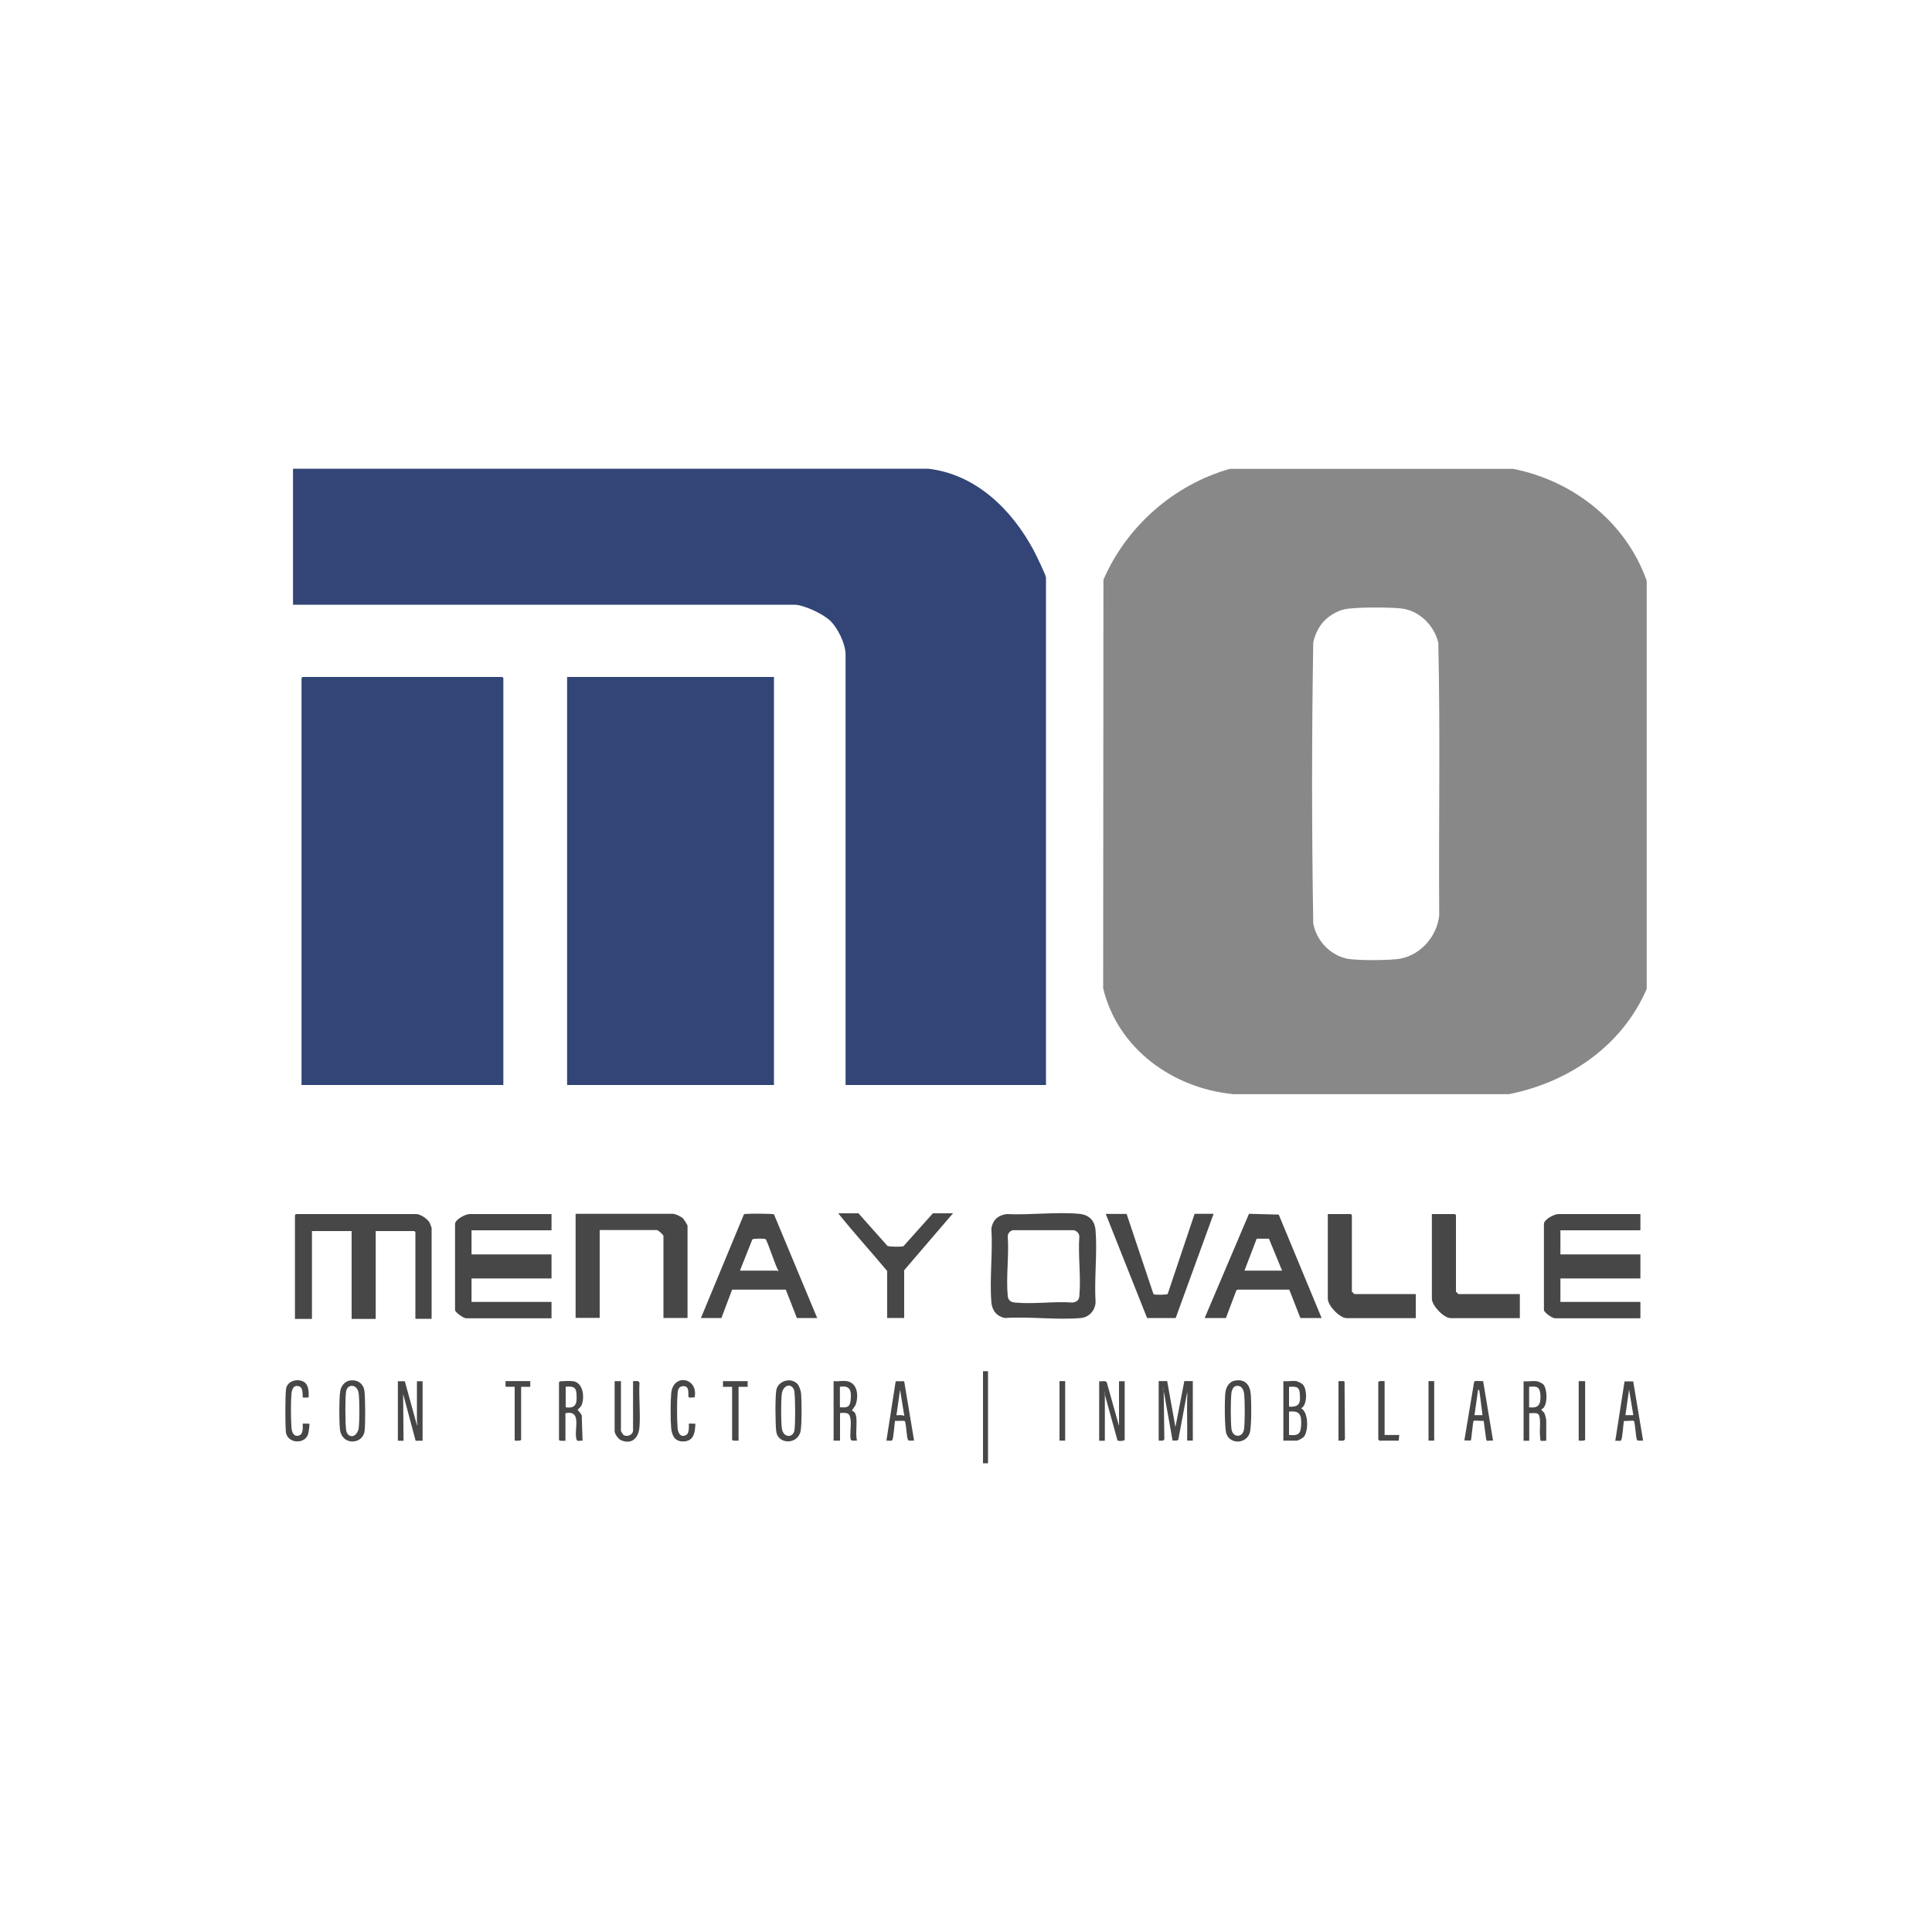 <?xml version="1.0" encoding="UTF-8"?>
<svg id="Capa_1" data-name="Capa 1" xmlns="http://www.w3.org/2000/svg" viewBox="0 0 150 150">
  <defs>
    <style>
      .cls-1 {
        fill: #6d6d6d;
      }

      .cls-2 {
        fill: #474747;
      }

      .cls-3 {
        fill: #828282;
      }

      .cls-4 {
        fill: #636363;
      }

      .cls-5 {
        fill: #324577;
      }

      .cls-6 {
        fill: #324576;
      }

      .cls-7 {
        fill: #838383;
      }

      .cls-8 {
        fill: #888;
      }
    </style>
  </defs>
  <path class="cls-2" d="M23.95,108.5c-.08,0-.42.02-.44,0-.03-.04.05-.71-.23-.84-.43-.2-.61.15-.65.53-.06.68-.05,1.96,0,2.65.03.36.17.76.61.6.38-.13.23-.87.27-.91.02-.02.41.02.5,0,.05.05-.05.7-.09.82-.26.81-1.59.73-1.72-.14-.06-.44-.07-3.06.02-3.44.14-.55.81-.74,1.3-.52.45.2.47.82.44,1.24Z"/>
  <g>
    <rect class="cls-6" x="44.03" y="52.56" width="16.06" height="31.68"/>
    <path class="cls-2" d="M33.52,102.39h-1.27v-6.73l-.08-.08h-3v6.82h-1.87v-6.82h-3.08v6.82h-1.32v-8.06l.08-.08h9.35c.31,0,.86.38,1.01.64.03.05.17.41.17.43v7.07h0Z"/>
    <path class="cls-2" d="M127.36,94.25v1.27h-6.21v1.87h6.21v1.87h-6.21v1.82h6.21v1.27h-6.63c-.21,0-.81-.42-.86-.63v-6.72c.05-.35.8-.74,1.13-.74h6.36v-.02Z"/>
    <path class="cls-2" d="M42.82,94.25v1.27h-6.21v1.87h6.21v1.87h-6.21v1.82h6.21v1.27h-6.63c-.19,0-.81-.42-.86-.63v-6.72c.05-.34.81-.74,1.13-.74h6.36v-.02Z"/>
    <path class="cls-2" d="M52.31,94.25c.2.03.58.21.72.35.06.06.35.51.35.56v7.17h-1.87v-6.36c0-.11-.41-.47-.52-.47h-4.43v6.82h-1.87v-8.08h7.62Z"/>
    <path class="cls-2" d="M78.17,94.26c1.8.09,3.82-.18,5.59-.02.79.07,1.23.5,1.3,1.29.14,1.79-.11,3.75,0,5.56-.02.63-.49,1.18-1.13,1.24-1.87.17-3.99-.13-5.89,0-.66-.12-1.02-.59-1.07-1.23-.15-1.82.12-3.87,0-5.72.11-.67.53-1.04,1.19-1.12h0ZM78.61,95.52c-.2.06-.36.24-.37.46.11,1.49-.14,3.16,0,4.63.04.36.23.49.58.52,1.4.14,3.03-.11,4.46,0,.33-.06.5-.18.52-.52.14-1.47-.11-3.13,0-4.63-.02-.24-.23-.45-.47-.47h-4.72Z"/>
    <path class="cls-2" d="M102.61,102.33h-1.65l-.86-2.2h-4.01l-.09.03-.82,2.17h-1.65l3.44-8.09,2.31.06,3.33,8.03h0ZM96.62,98.65h2.92l-1.02-2.48h-.95l-.95,2.48Z"/>
    <path class="cls-2" d="M63.44,102.33h-1.57l-.86-2.2h-4.17l-.83,2.2h-1.59l3.33-8.03c.05-.05.1-.05.16-.05.23-.03,2.08-.03,2.18.03l3.36,8.06h-.02ZM57.45,98.65h2.89s.1.14.08-.03c-.21-.29-.85-2.34-.99-2.42-.1-.05-.95-.05-1.02.03l-.96,2.42Z"/>
    <path class="cls-2" d="M94.22,94.25l-2.94,8.08h-2.22l-3.21-8.08h1.62l2.07,6.18s.02.05.05.06c.08.05,1.01.05,1.07-.03l2.09-6.22h1.49,0Z"/>
    <path class="cls-2" d="M109.92,100.47v1.87h-5.37c-.53,0-1.46-.97-1.46-1.51v-6.57h1.79l.08.08v5.94s.18.19.19.19c0,0,4.76,0,4.76,0Z"/>
    <path class="cls-2" d="M118,100.47v1.87h-5.37c-.53,0-1.46-.97-1.46-1.51v-6.57h1.79l.08.08v5.94s.18.19.19.19c0,0,4.76,0,4.76,0Z"/>
    <path class="cls-2" d="M74,94.19l-3.8,4.43v3.71h-1.32v-3.65c-1.25-1.5-2.58-2.95-3.8-4.48h1.57l2.25,2.53c.14.08,1.09.08,1.24.03l2.29-2.56h1.58Z"/>
    <path class="cls-2" d="M92.16,108.16l-.67,3.59c-.06.16-.32.07-.45.1l-.69-3.85.05,3.71c-.03.21-.28.13-.44.14v-4.62h.66l.64,3.57.69-3.57h.66v4.62h-.44c.02-1.1-.02-2.21,0-3.3.03-.07.06-.43,0-.39h0Z"/>
    <path class="cls-2" d="M85.78,108.39v3.47h-.44v-4.62c.18.03.5-.08.59.09l.95,3.38v-3.47h.44v4.54c0,.1-.5.13-.56.05l-.98-3.55c-.05-.05-.02.05,0,.11Z"/>
    <path class="cls-2" d="M32.37,110.37v-3.13h.44v4.62h-.54l-.97-3.63.03,3.63h-.44v-4.62h.54l.94,3.41c.05-.06.04-.19,0-.28h0Z"/>
    <path class="cls-2" d="M44.49,107.23c.8.13.9,1.22.68,1.83-.06.17-.32.38-.32.4,0,.04.39.37.32.56l.06,1.84c-.19-.04-.41.1-.47-.11-.23-.72.48-2.3-.86-2.03v2.14c-.09,0-.5.04-.5-.08v-4.46l.08-.08c.29,0,.73-.05.99,0ZM43.92,109.26c.88.14.89-.42.83-1.13-.05-.52-.39-.48-.83-.47v1.59h0Z"/>
    <path class="cls-2" d="M65.73,107.23c.83.12.93,1.07.74,1.73-.05.21-.32.5-.32.55,0,.03.15.07.22.17.28.47,0,1.6.17,2.17-.14-.02-.44.06-.49-.09-.08-.25.03-1.07,0-1.42-.05-.63-.2-.68-.83-.63v2.14h-.5v-4.62c.32.04.71-.05,1.02,0h0ZM65.21,109.26c.49.03.77.04.83-.52.07-.7.03-1.21-.83-1.07v1.59Z"/>
    <path class="cls-2" d="M100.66,107.23c.09.02.4.17.47.24.37.34.39,1.62-.11,1.87.59.31.57,1.78.22,2.2-.09.12-.45.31-.58.31h-1.02v-4.62c.32.04.72-.05,1.02,0ZM100.08,109.21c.86.06.9-.34.83-1.07-.05-.54-.38-.48-.83-.47v1.54ZM100.08,111.41c.73.07.91-.08.94-.79.04-.76-.1-1.12-.94-1.02v1.82h0Z"/>
    <path class="cls-2" d="M95.89,107.19c.78-.14,1.16.33,1.22,1.06.05.57.07,2.52-.08,3-.28.87-1.54.9-1.82.05-.14-.46-.14-2.66-.07-3.2.05-.41.3-.84.74-.91h0ZM95.93,107.62c-.19.05-.3.33-.32.51-.07.61-.07,2.2,0,2.81.08.69.89.73.98,0,.07-.59.07-2.14,0-2.75-.05-.37-.26-.69-.68-.57h0Z"/>
    <path class="cls-2" d="M27.13,107.19c.61-.11,1.1.22,1.17.84.06.59.08,2.57,0,3.12-.17,1.01-1.78,1.11-1.91-.21-.06-.64-.07-2.28.02-2.9.05-.4.33-.78.74-.86h0ZM26.99,111.34c.36.4.8,0,.86-.46.07-.59.07-2.09,0-2.68-.09-.77-.88-.78-.98-.17-.08.54-.07,2.4,0,2.97,0,.1.06.26.13.34Z"/>
    <path class="cls-2" d="M61.89,107.42c.15.15.27.51.3.72.06.64.07,2.28-.02,2.9-.16,1.13-1.75,1.15-1.9.11-.08-.56-.09-2.67,0-3.21.13-.74,1.12-1.02,1.62-.51ZM61.56,107.74c-.36-.4-.8,0-.86.46-.07.59-.07,2.09,0,2.68.09.77.88.78.98.17.08-.54.07-2.4,0-2.97,0-.1-.06-.26-.13-.34Z"/>
    <path class="cls-2" d="M119.3,107.23c.12.02.43.16.52.25.32.33.39,1.76-.16,1.95.06.13.21.19.26.32.03.05.13.44.13.49v1.62c-.08,0-.42.02-.44,0s-.05-.44-.05-.52c-.03-.36.09-1.29-.11-1.53-.14-.16-.52-.07-.72-.09v2.14h-.44v-4.62c.32.04.71-.05,1.02,0h0ZM118.72,109.26c.74.1.91-.23.88-.91s-.27-.75-.88-.68v1.59Z"/>
    <path class="cls-2" d="M48.21,107.23v3.88s.15.27.2.3c.29.19.74-.02.74-.35v-3.83c.17.02.46-.09.5.14-.06,1.11.08,2.31,0,3.41-.06.82-.56,1.41-1.43,1.04-.22-.09-.5-.49-.5-.71v-3.88s.5,0,.5,0Z"/>
    <path class="cls-2" d="M70.2,107.24l.77,4.61c-.12-.02-.41.05-.47-.05-.11-.16-.13-1.19-.24-1.45-.05-.09-.64,0-.77-.04-.05.26-.11,1.35-.22,1.51-.05.08-.34,0-.45.04l.72-4.62h.66ZM70.21,109.93l-.33-2.03-.28,1.98c.21,0,.41-.05.6.05h0Z"/>
    <path class="cls-2" d="M115.15,107.23l.77,4.62c-.09-.02-.46.03-.5,0-.05-.05-.19-1.34-.23-1.54-.13.03-.71-.04-.77,0-.08.07-.17,1.48-.23,1.53-.02.02-.41-.02-.5,0l.76-4.55c.06-.14.51-.04.68-.06h0ZM115.1,109.87c-.08-.59-.14-1.2-.23-1.78,0-.05-.02-.21-.11-.2l-.28,1.98h.61Z"/>
    <path class="cls-2" d="M126.8,107.24l.77,4.61c-.12-.02-.41.05-.47-.05-.1-.15-.15-1.42-.25-1.48-.09-.05-.61.03-.77,0-.05.26-.11,1.35-.22,1.51-.05.08-.34,0-.45.04l.72-4.62h.66ZM126.81,109.87l-.33-1.98-.28,1.98h.61Z"/>
    <path class="cls-2" d="M53.93,108.5c-.09-.02-.41.03-.44,0-.14-.13.14-.86-.41-.88-.35,0-.44.22-.47.52-.06.69-.06,2.06,0,2.75.04.37.22.74.65.53.31-.14.2-.86.23-.89.02-.02.41.02.5,0-.03.62-.08,1.32-.86,1.38-.7.05-.95-.4-1.02-1.02-.06-.69-.06-2.01,0-2.7.14-1.6,2.13-1.24,1.82.31Z"/>
    <path class="cls-2" d="M58.05,107.23v.44h-.71v4.18c-.09,0-.5.04-.5-.08v-4.1h-.71v-.44h1.93,0Z"/>
    <path class="cls-2" d="M41.17,107.23v.44h-.71v4.1c0,.12-.41.08-.5.08v-4.18h-.71v-.44h1.93,0Z"/>
    <path class="cls-2" d="M107.5,107.23v4.18h1.15c-.04.07-.04.44-.05.44h-1.51l-.08-.08v-4.46c0-.12.41-.08.5-.08Z"/>
    <rect class="cls-2" x="76.32" y="106.46" width=".39" height="7.15"/>
    <path class="cls-2" d="M123.07,107.23v4.54c0,.12-.41.08-.5.08v-4.62h.5Z"/>
    <path class="cls-2" d="M103.92,111.85v-4.62c.13.02.41-.05.47.05l.03,4.43c-.04.23-.32.12-.5.14Z"/>
    <rect class="cls-2" x="82.26" y="107.23" width=".44" height="4.62"/>
    <rect class="cls-2" x="110.91" y="107.23" width=".44" height="4.62"/>
    <path class="cls-3" d="M92.16,108.55c0-.12-.02-.28,0-.39,0-.04,0-.06.05-.05-.02.14.05.34-.05.44Z"/>
    <path class="cls-1" d="M85.78,108.27v.11c-.1-.06-.05-.23-.05-.33.14,0,.05.15.05.22h0Z"/>
    <path class="cls-7" d="M32.37,110.37c.1.06.05.23.05.33l-.05-.05v-.28Z"/>
    <path class="cls-4" d="M90.39,107.95h-.11v-.27h.05c-.02.06.07.25.05.27Z"/>
    <g>
      <g>
        <path class="cls-6" d="M81.21,84.24h-15.56v-33.42c0-.85-.62-2.1-1.23-2.66-.54-.5-2.02-1.21-2.75-1.21H22.75v-10.56h49.3c3.72.42,6.51,3.18,8.2,6.33.15.28.96,1.94.96,2.12v39.41h0Z"/>
        <path class="cls-5" d="M39.08,84.24h-15.67v-31.6l.08-.08h15.51l.08.08v31.6Z"/>
      </g>
      <path class="cls-8" d="M95.5,36.4h21.97c4.69.92,8.79,4.16,10.38,8.7v31.68c-1.91,4.42-6.05,7.25-10.7,8.17h-21.4c-4.7-.46-8.97-3.52-10.1-8.22l.02-31.72c1.8-4.15,5.46-7.37,9.82-8.61h0ZM102.84,48.17c-.43.44-.77,1.12-.88,1.73-.12,7.26-.12,14.55,0,21.81.26,1.31,1.26,2.4,2.57,2.71.75.17,3.47.16,4.24,0,1.58-.32,2.81-1.76,2.97-3.36-.05-7.05.09-14.11-.07-21.16-.32-1.35-1.49-2.51-2.89-2.66-.87-.1-3.66-.12-4.46.08-.52.13-1.11.48-1.48.86h0Z"/>
    </g>
  </g>
</svg>